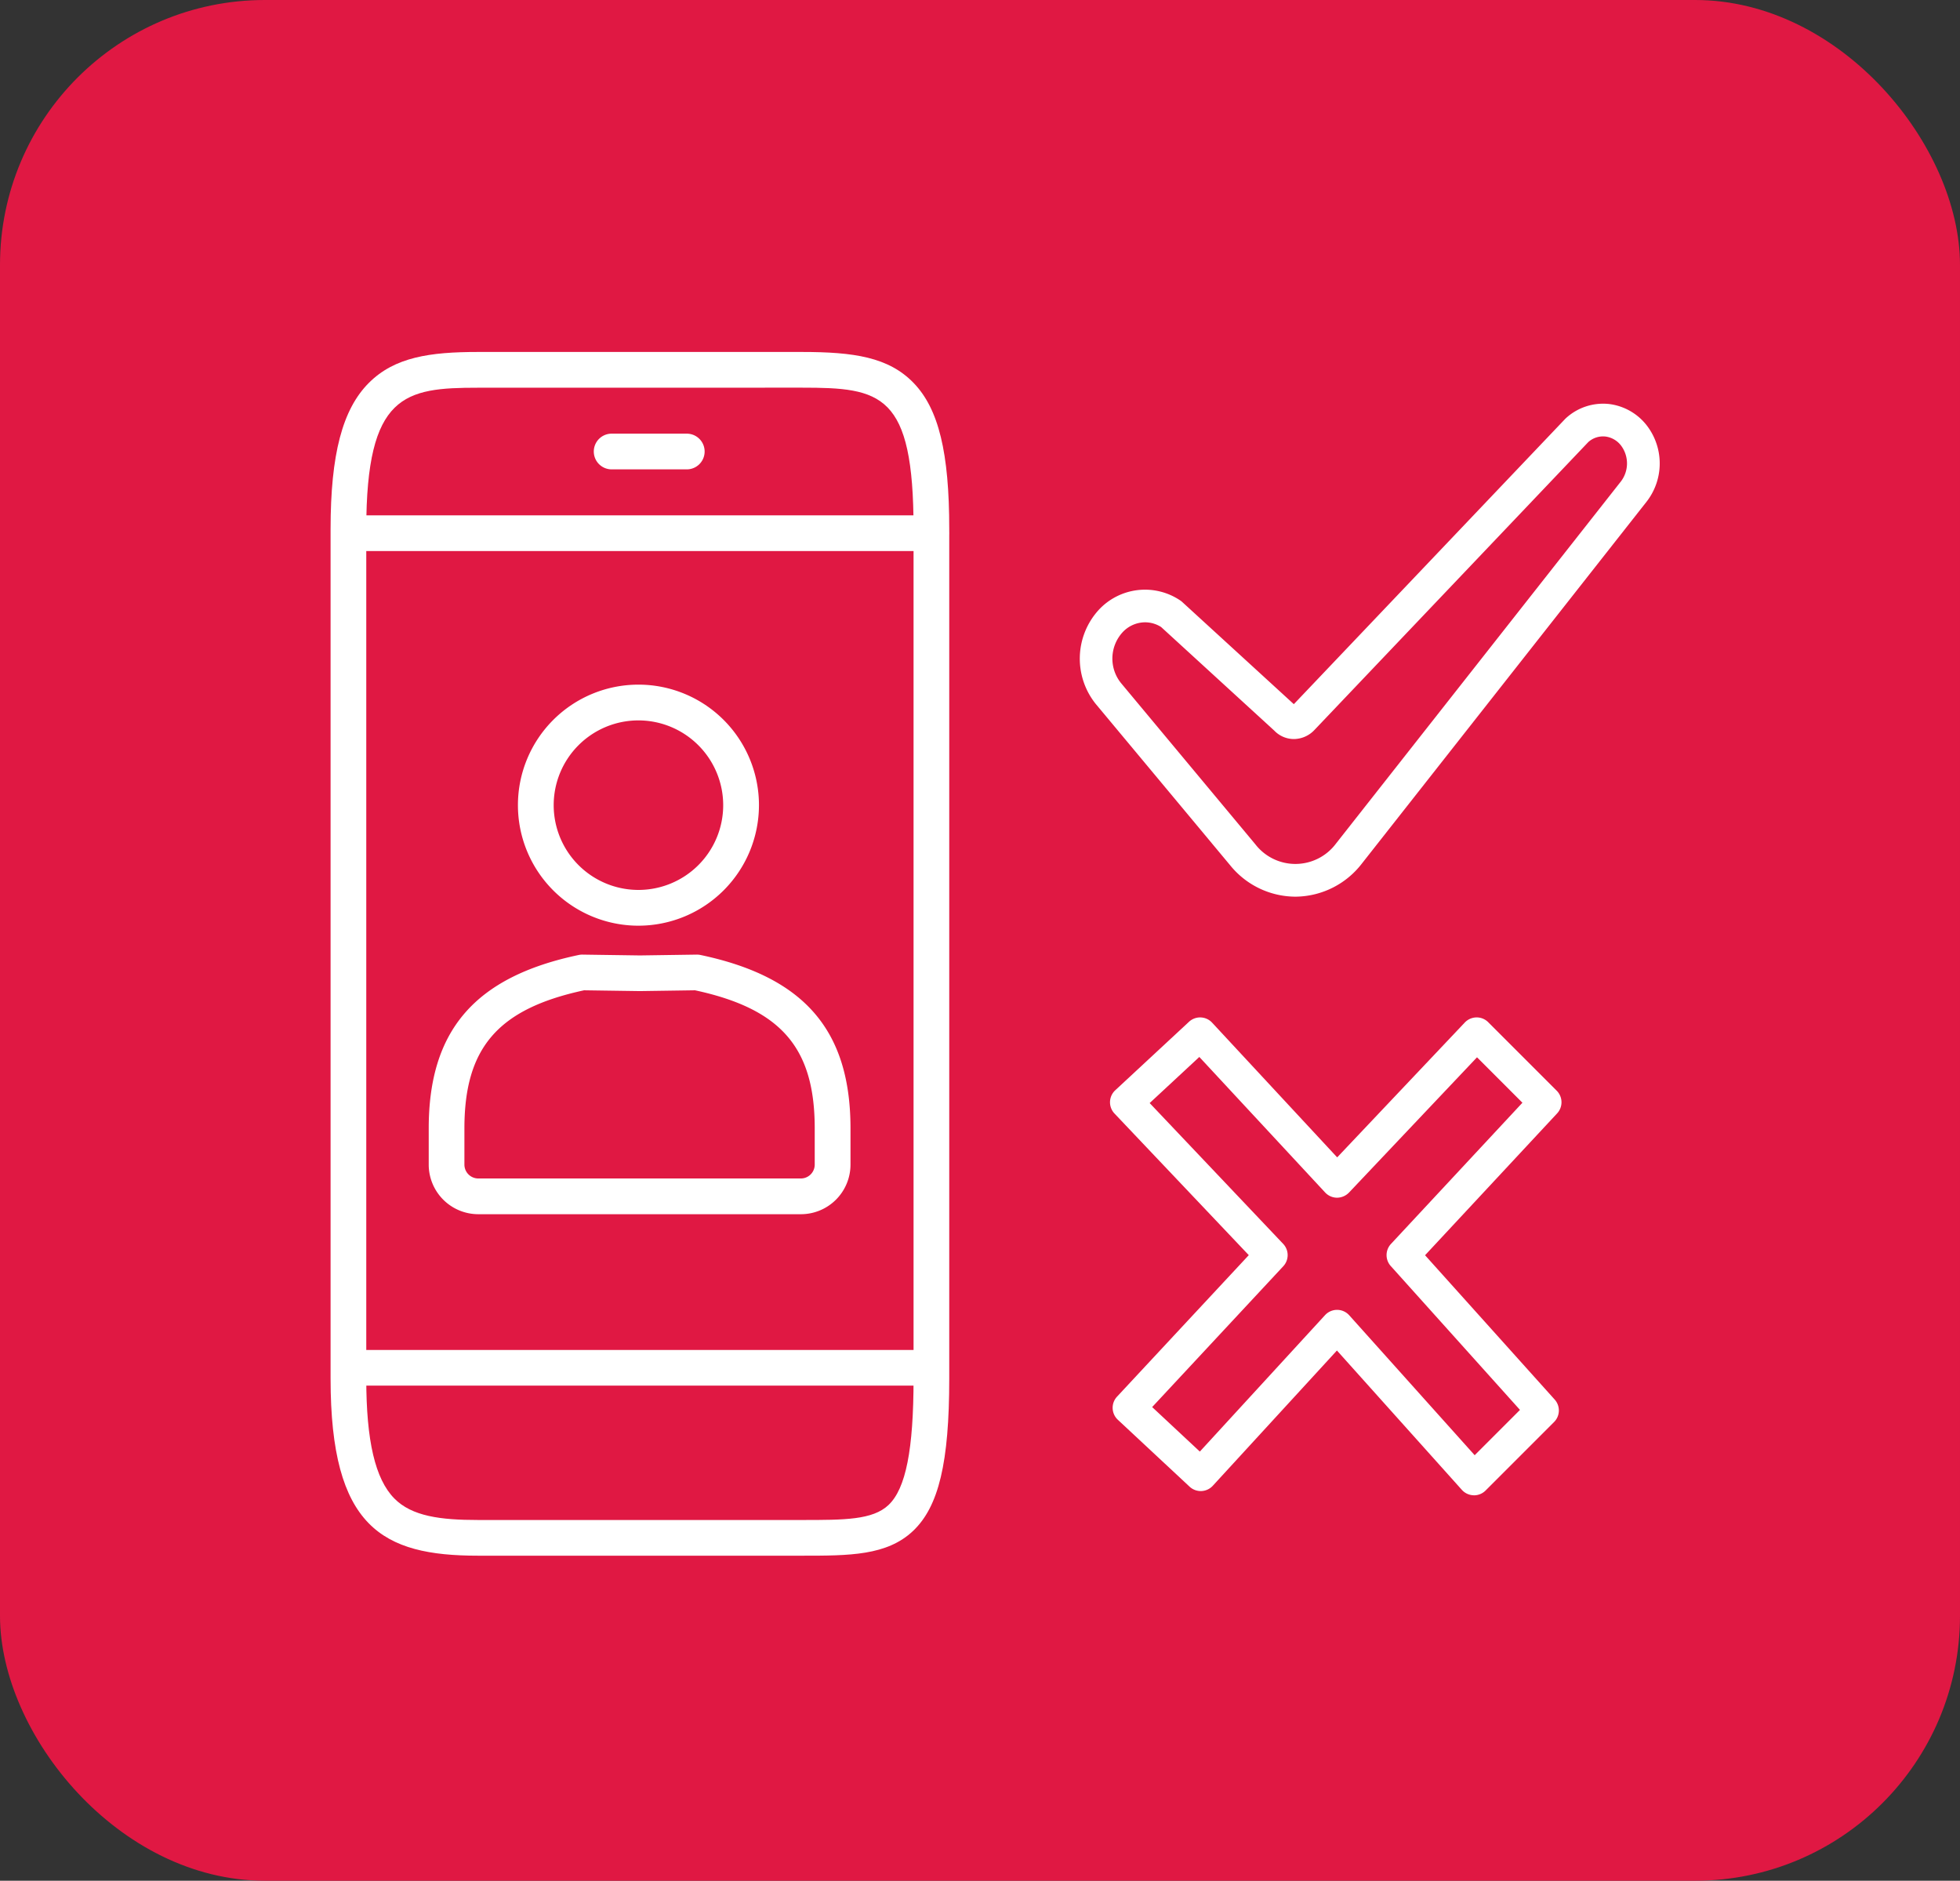 <svg xmlns="http://www.w3.org/2000/svg" width="148" height="142"><rect width="100%" height="100%" fill="#333333" stroke="none"/><defs><clipPath id="a"><path data-name="Rectangle 77" fill="none" d="M0 0h100.366v90.884H0z"/></clipPath></defs><g data-name="Call Outs" transform="translate(.181 -.423)"><rect data-name="Rectangle 7" width="148" height="142" rx="20" transform="translate(-.181 .423)" fill="#e01843"/></g><g data-name="Group 161"><g data-name="Group 123" transform="translate(24.962 26.575)" clip-path="url(#a)" fill="#fff"><path data-name="Path 240" d="M72.846 41.126a6.369 6.369 0 0 1-4.92-2.372L57.783 26.581a5.457 5.457 0 0 1 .2-7.085 4.762 4.762 0 0 1 6.181-.732 1.241 1.241 0 0 1 .142.112l8.429 7.716L93.212 5.067c.02-.021.04-.041.062-.061a4.156 4.156 0 0 1 3.263-1.077 4.252 4.252 0 0 1 3 1.825 4.7 4.7 0 0 1-.161 5.545l-21.513 27.34a6.381 6.381 0 0 1-4.946 2.486h-.067M61.501 20.411a2.337 2.337 0 0 0-1.711.768 2.947 2.947 0 0 0-.1 3.825l10.144 12.174a3.824 3.824 0 0 0 6.089-.067L97.437 9.77a2.241 2.241 0 0 0 .073-2.609 1.76 1.76 0 0 0-1.25-.777 1.663 1.663 0 0 0-1.292.421l-20.653 21.71a2.155 2.155 0 0 1-1.579.71 2.055 2.055 0 0 1-1.477-.636l-8.547-7.824a2.263 2.263 0 0 0-1.209-.354M76.89 37.875Z"/><path data-name="Path 241" d="M86.343 86.323h-.034a1.235 1.235 0 0 1-.886-.41L75.99 75.392l-9.374 10.213a1.236 1.236 0 0 1-1.752.068l-5.417-5.051a1.235 1.235 0 0 1-.062-1.745l9.949-10.685-10.14-10.693a1.235 1.235 0 0 1 .056-1.755l5.569-5.171a1.235 1.235 0 0 1 1.745.065l9.445 10.172 9.635-10.181a1.238 1.238 0 0 1 .88-.386 1.225 1.225 0 0 1 .89.362l5.171 5.171a1.235 1.235 0 0 1 .03 1.715l-9.97 10.708 9.786 10.894a1.235 1.235 0 0 1-.046 1.7l-5.171 5.171a1.235 1.235 0 0 1-.873.362m-10.34-14.003h.007a1.234 1.234 0 0 1 .912.411l9.471 10.564 3.421-3.421-9.758-10.863a1.236 1.236 0 0 1 .015-1.667l9.928-10.663-3.43-3.43-9.668 10.215a1.27 1.27 0 0 1-.9.386 1.234 1.234 0 0 1-.9-.395l-9.5-10.232-3.749 3.481 10.08 10.63a1.236 1.236 0 0 1 .008 1.692l-9.9 10.632 3.6 3.36 9.453-10.3a1.235 1.235 0 0 1 .91-.4"/><path data-name="Path 242" d="M35.581 90.884H11.135C3.914 90.884 0 88.754 0 77.519V13.365C0 7.729.894 4.324 2.9 2.324 4.842.389 7.491-.001 11.135-.001h24.446c3.919 0 6.557.384 8.447 2.343s2.688 5.257 2.688 11.023v64.154c0 6.326-.792 9.656-2.732 11.494-1.975 1.871-4.812 1.871-8.4 1.871M11.135 2.699c-5.546 0-8.44.475-8.44 10.67v64.15c0 4.7.673 7.575 2.118 9.044 1.327 1.349 3.487 1.626 6.322 1.626h24.446c3.224 0 5.354 0 6.55-1.133 1.307-1.238 1.89-4.18 1.89-9.537V13.365c0-10.261-2.436-10.67-8.44-10.67Z"/><path data-name="Path 243" d="M45.369 15.032H1.347a1.348 1.348 0 0 1 0-2.695h44.022a1.348 1.348 0 0 1 0 2.695"/><path data-name="Path 244" d="M26.86 8.863h-5.6a1.348 1.348 0 1 1 0-2.695h5.6a1.348 1.348 0 1 1 0 2.695"/><path data-name="Path 245" d="M44.704 78.045H2.086a1.348 1.348 0 1 1 0-2.695h42.618a1.348 1.348 0 1 1 0 2.695"/><path data-name="Path 246" d="M35.511 65.101H11.153a3.746 3.746 0 0 1-3.742-3.742v-2.737c0-7.406 3.492-11.444 11.321-13.092a1.251 1.251 0 0 1 .3-.029l4.331.062 4.275-.062a1.362 1.362 0 0 1 .3.029c7.829 1.649 11.321 5.687 11.321 13.092v2.737a3.746 3.746 0 0 1-3.742 3.742M19.142 48.195c-6.5 1.4-9.036 4.337-9.036 10.424v2.737a1.048 1.048 0 0 0 1.047 1.047h24.358a1.048 1.048 0 0 0 1.047-1.047v-2.737c0-6.087-2.537-9.021-9.036-10.424l-4.143.06h-.038Z"/><path data-name="Path 247" d="M23.247 43.317a9.1 9.1 0 1 1 9.1-9.1 9.106 9.106 0 0 1-9.1 9.1m0-15.5a6.4 6.4 0 1 0 6.4 6.4 6.408 6.408 0 0 0-6.4-6.4"/></g></g></svg>